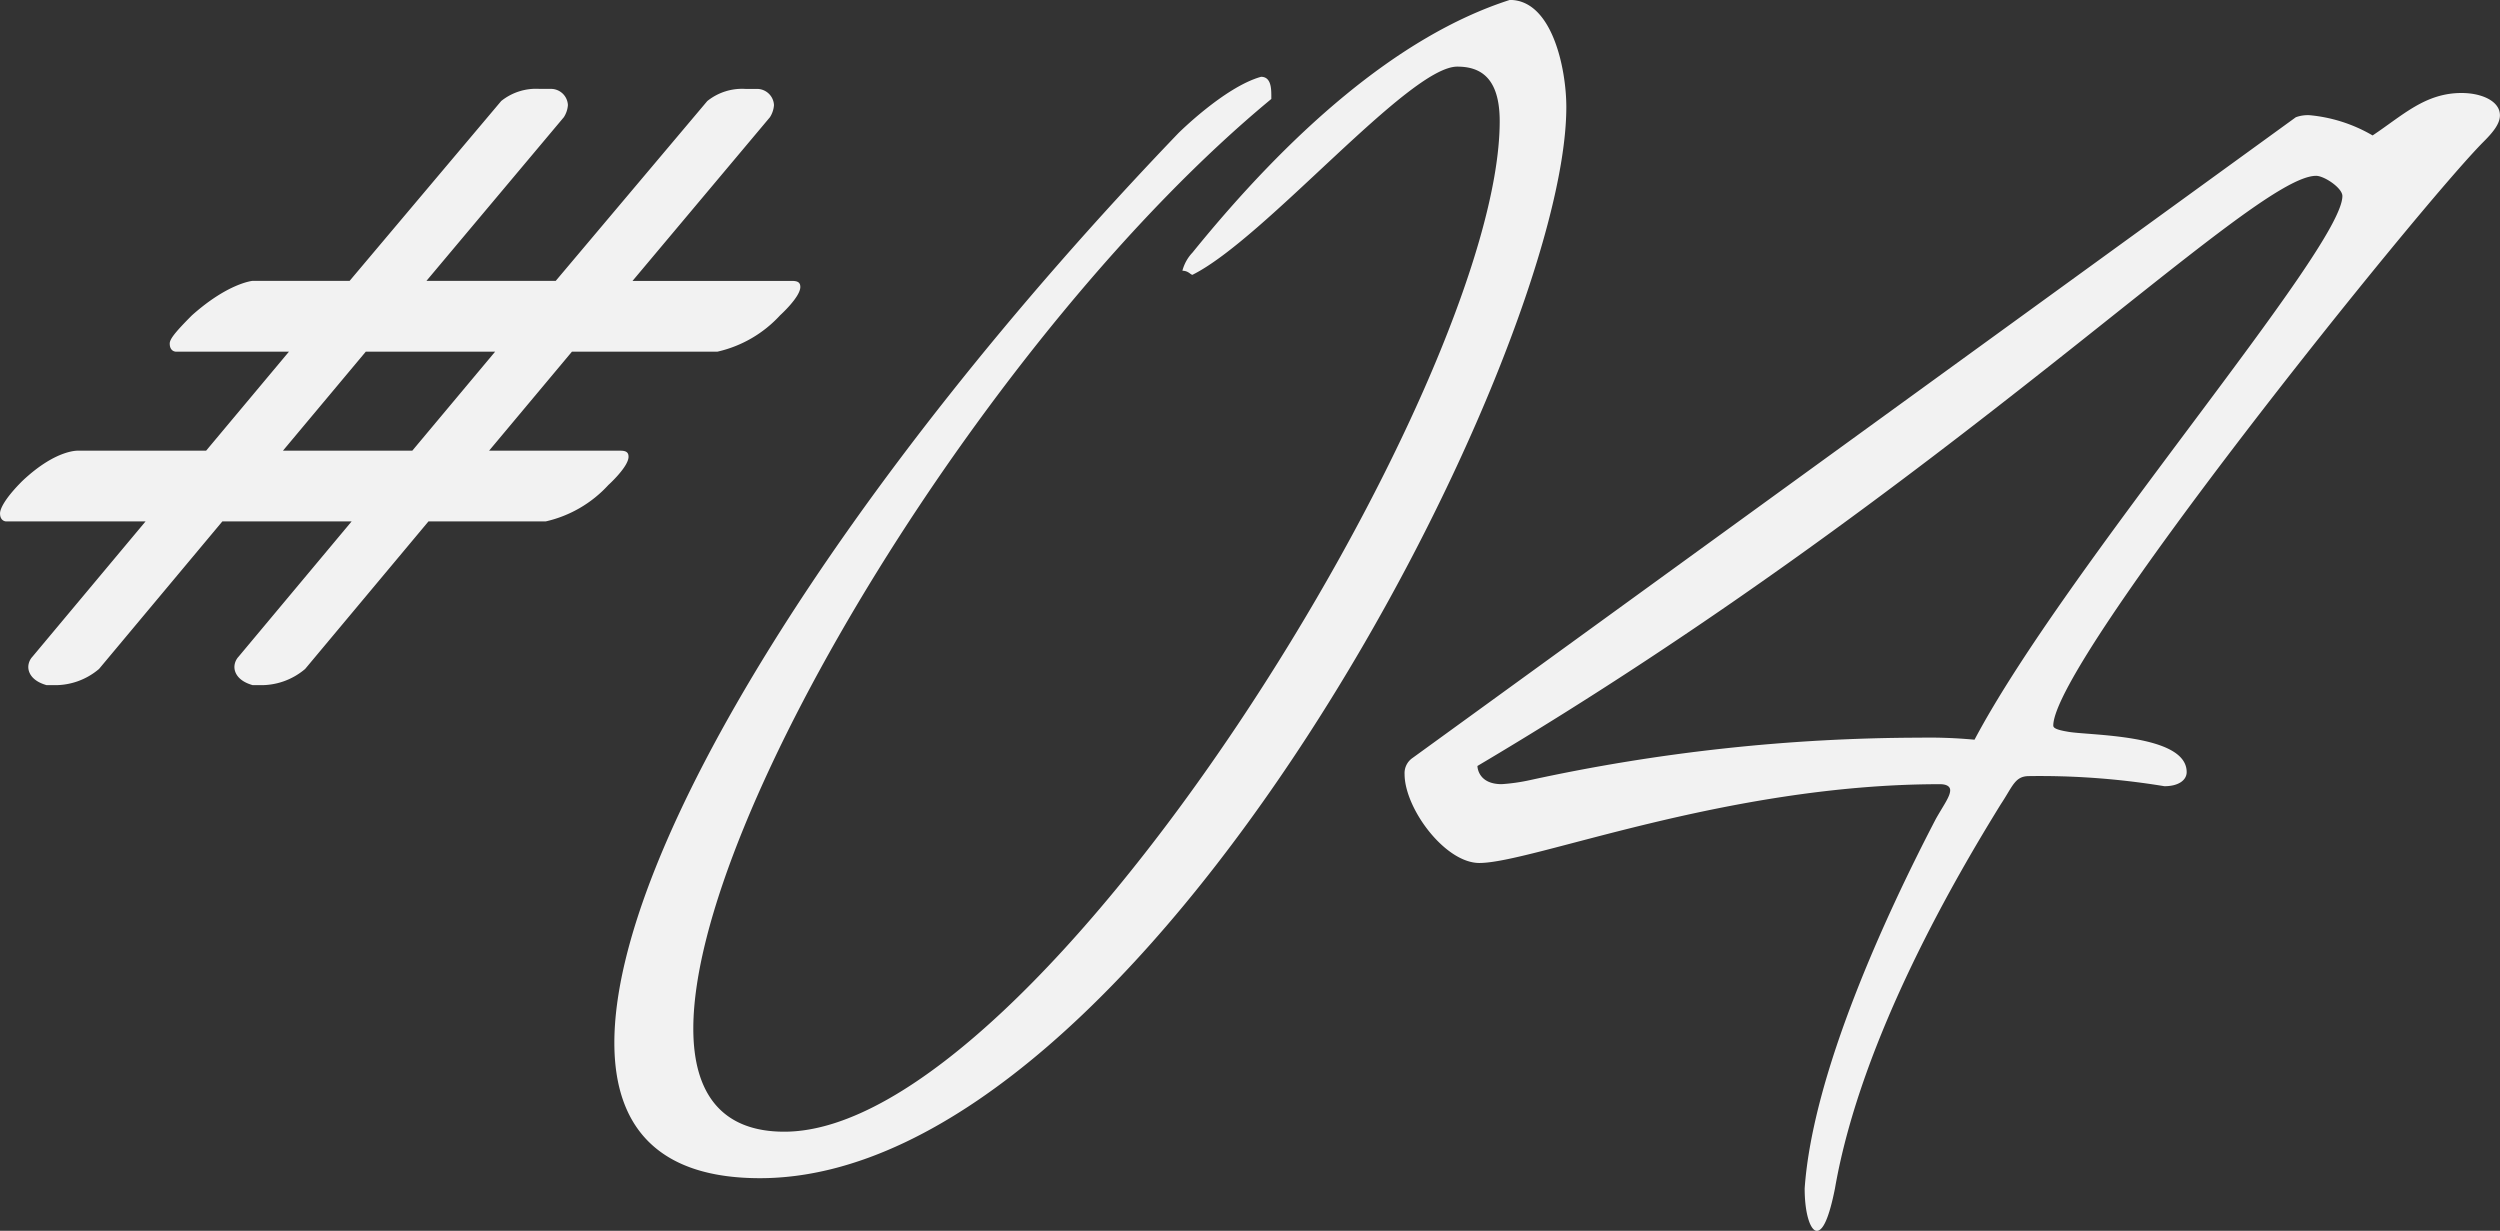 <svg xmlns="http://www.w3.org/2000/svg" width="145.966" height="71.862" viewBox="0 0 145.966 71.862">
  <rect x="0" y="0" width="145.966" height="71.862" fill="#333333" stroke="none"/>
  <path id="パス_9903" data-name="パス 9903" d="M49.56-43.306a7.082,7.082,0,0,0,3.658-2.124s1.18-1.062,1.18-1.652c0-.236-.118-.354-.472-.354H44.6l8.024-9.558a1.5,1.5,0,0,0,.236-.708.992.992,0,0,0-.944-.944h-.708a3.248,3.248,0,0,0-2.242.708l-8.85,10.5H32.568l8.024-9.558a1.5,1.5,0,0,0,.236-.708.992.992,0,0,0-.944-.944h-.708a3.248,3.248,0,0,0-2.242.708l-8.85,10.5H22.42S21-47.318,18.88-45.43c-1.062,1.062-1.3,1.416-1.3,1.652,0,.472.354.472.354.472h6.608l-4.838,5.782H12.272s-1.3-.118-3.3,1.77c-1.062,1.062-1.3,1.652-1.3,1.888,0,.472.354.472.354.472h8.142L9.558-25.488a.9.9,0,0,0-.236.59c0,.354.236.826,1.062,1.062h.354a3.955,3.955,0,0,0,2.714-.944l7.2-8.614H28.2l-6.608,7.906a.9.9,0,0,0-.236.59c0,.354.236.826,1.062,1.062h.354a3.955,3.955,0,0,0,2.714-.944l7.2-8.614H39.53a7.082,7.082,0,0,0,3.658-2.124s1.18-1.062,1.18-1.652c0-.236-.118-.354-.472-.354h-7.67l4.838-5.782Zm-20.532,0H36.58l-4.838,5.782H24.19ZM81.3-59.354c-2.124.59-4.838,3.3-4.838,3.3-19.47,20.3-32.922,41.772-32.922,53.1,0,4.956,2.6,7.906,8.5,7.906,22.42,0,47.082-47.908,47.082-62.54,0-2.242-.826-6.254-3.3-6.254-6.608,2.124-12.98,7.906-18.526,14.75a2.428,2.428,0,0,0-.59,1.062c.354,0,.472.236.59.236,4.248-2.124,12.626-12.154,15.458-12.154,1.3,0,2.478.59,2.478,3.186,0,15.34-26.9,59-41.772,59-3.658,0-5.31-2.242-5.31-6.018,0-12.39,17.464-40.828,33.748-54.28v-.236C81.892-58.646,81.892-59.354,81.3-59.354Zm8.85,39.766a1.073,1.073,0,0,0-.472.944c0,2.006,2.36,5.192,4.366,5.192,3.068,0,14.4-4.6,26.9-4.6.354,0,.59.118.59.354,0,.354-.354.826-.826,1.652-2.95,5.664-7.2,14.868-7.67,21.594,0,1.534.354,2.478.708,2.478s.708-.708,1.062-2.478c1.534-8.85,7.2-18.408,9.676-22.42.708-1.062.826-1.652,1.652-1.652a44.6,44.6,0,0,1,7.906.59c.826,0,1.3-.354,1.3-.826,0-2.242-5.782-2.124-6.962-2.36-.708-.118-.826-.236-.826-.354,0-3.776,21.476-30.444,25.134-34.1.59-.59.944-1.062.944-1.534,0-.826-1.062-1.3-2.242-1.3-2.124,0-3.422,1.3-5.192,2.478a8.91,8.91,0,0,0-3.658-1.18,2.008,2.008,0,0,0-.826.118Zm32.8-1.062a28.755,28.755,0,0,0-3.186-.118A107.747,107.747,0,0,0,97-18.29a11,11,0,0,1-1.652.236c-1.416,0-1.416-1.062-1.416-1.062C121.422-35.4,139.122-53.572,142.9-53.572c.472,0,1.534.708,1.534,1.18C144.432-49.324,128.266-30.68,122.956-20.65Z" transform="translate(-7.67 63.838)" fill="#f2f2f2"/>
</svg>
